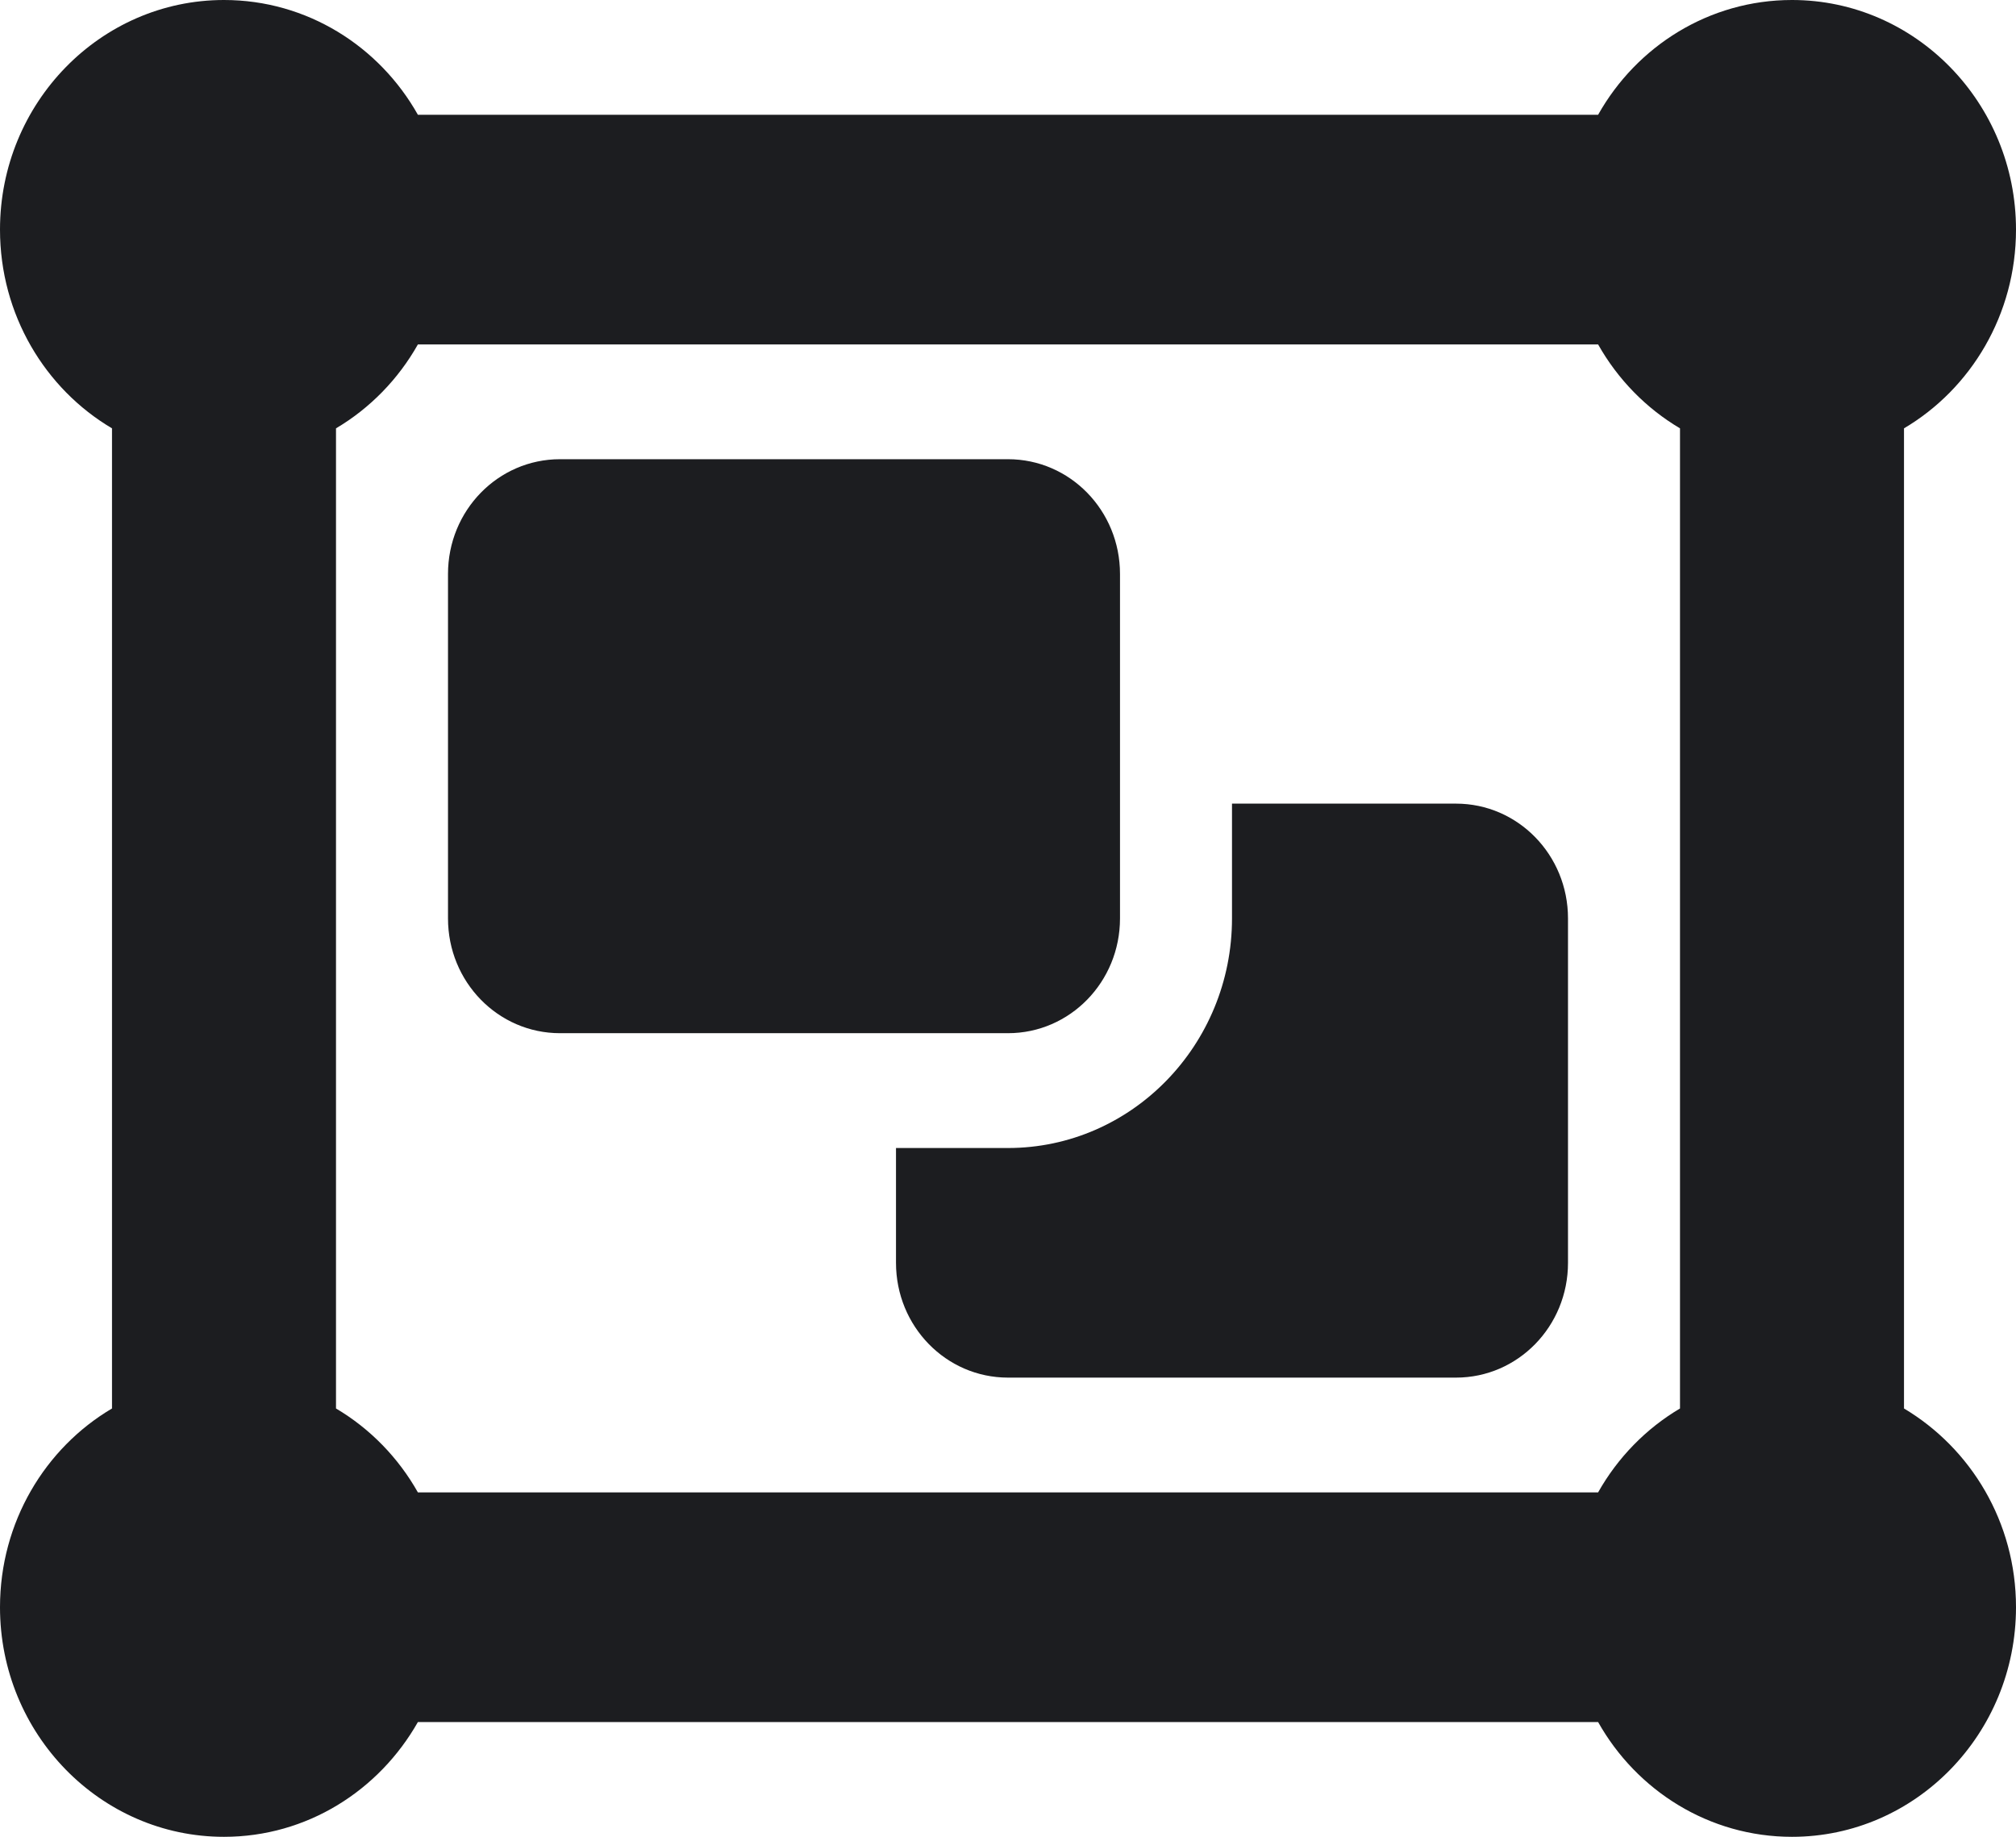 <svg width="45" height="41" viewBox="0 0 45 41" fill="none" xmlns="http://www.w3.org/2000/svg">
<path d="M2.5 9.561C1.008 8.68 0 7.023 0 5.125C0 2.298 2.242 0 5 0C6.852 0 8.469 1.033 9.328 2.562H35.672C36.531 1.033 38.148 0 40 0C42.758 0 45 2.298 45 5.125C45 7.023 43.992 8.68 42.5 9.561V31.439C43.992 32.328 45 33.977 45 35.875C45 38.702 42.758 41 40 41C38.148 41 36.531 39.967 35.672 38.438H9.328C8.461 39.967 6.852 41 5 41C2.242 41 0 38.702 0 35.875C0 33.977 1.008 32.319 2.5 31.439V9.561ZM35.672 7.688H9.328C8.891 8.464 8.258 9.113 7.5 9.561V31.439C8.258 31.887 8.891 32.536 9.328 33.312H35.672C36.109 32.536 36.742 31.887 37.5 31.439V9.561C36.742 9.113 36.109 8.464 35.672 7.688ZM10 12.812C10 11.395 11.117 10.25 12.5 10.25H22.5C23.883 10.25 25 11.395 25 12.812V20.5C25 21.917 23.883 23.062 22.5 23.062H12.5C11.117 23.062 10 21.917 10 20.5V12.812ZM20 25.625H22.5C25.258 25.625 27.5 23.327 27.5 20.5V17.938H32.5C33.883 17.938 35 19.083 35 20.5V28.188C35 29.605 33.883 30.75 32.5 30.75H22.5C21.117 30.75 20 29.605 20 28.188V25.625Z" fill="#1C1D20"/>
</svg>
